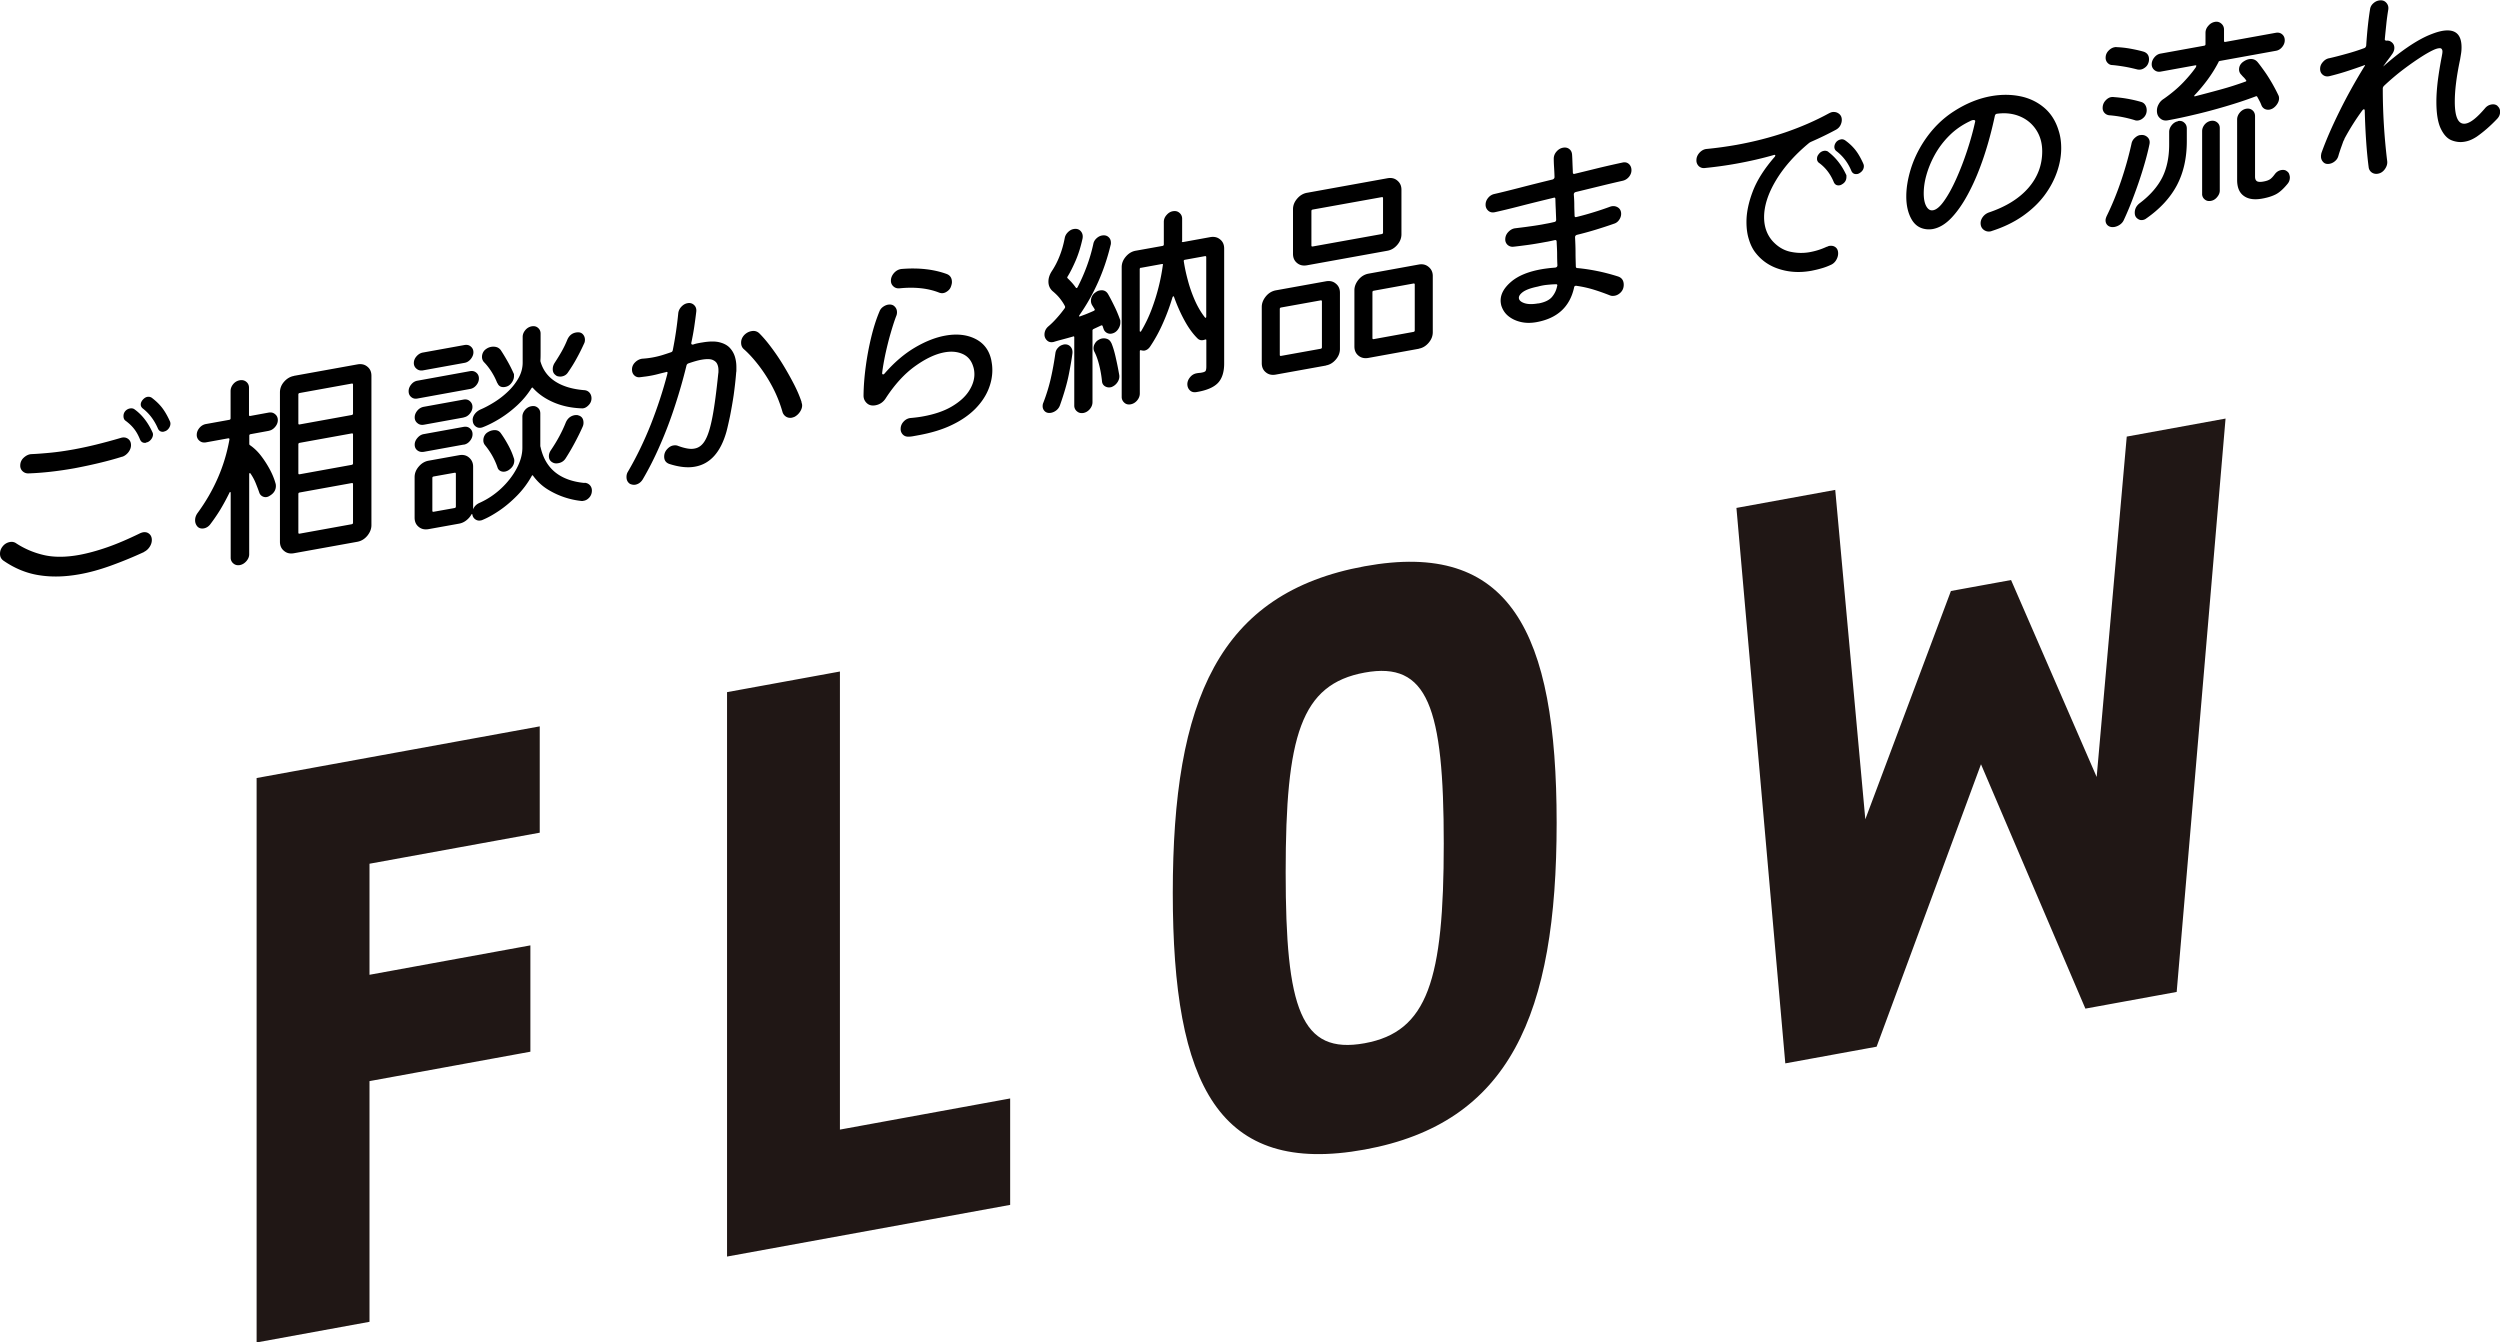 <svg id="_レイヤー_2" xmlns="http://www.w3.org/2000/svg" width="259.34" height="139.26" viewBox="0 0 259.34 139.26"><g id="_レイヤー_1-2" stroke-width="0"><path d="M38.33 137.12l-11.71 2.14V80.71l29.37-5.36v11.03L38.33 89.6v11.52l16.69-3.05v11.03l-16.69 3.05v24.98zm66.46-23.16v11.03l-29.37 5.36V71.8l11.71-2.14v47.52l17.66-3.23zm36.78 5.29c-15.13 2.76-19.91-6.61-19.91-26.62s4.78-31.13 19.91-33.89c15.03-2.74 19.91 6.71 19.91 26.62s-4.88 31.14-19.91 33.89zm0-49.48c-6.64 1.21-8.2 6.57-8.2 20.72s1.56 18.94 8.2 17.73c6.54-1.19 8.2-6.57 8.2-20.72s-1.66-18.92-8.2-17.73zm60.8-8.46l6.25-1.14 8.88 20.43 3.12-35.31 10.25-1.87-5.07 59.48-9.47 1.73-10.83-25.35-10.83 29.3-9.47 1.73-5.07-57.62 10.25-1.87 3.12 34.17 8.88-23.68z" fill="#201715"/><path d="M14.95 57.26a43.57 43.57 0 01-3.51 1.44c-1.12.4-2.2.7-3.24.88-1.47.26-2.85.3-4.15.09-1.3-.2-2.54-.71-3.72-1.53-.22-.17-.33-.4-.33-.69s.09-.53.26-.75c.2-.26.45-.41.75-.47.26-.05.49 0 .68.14.86.56 1.82.97 2.86 1.21 1.04.24 2.27.24 3.69-.02.86-.16 1.82-.42 2.86-.78 1.04-.36 2.18-.85 3.43-1.46.06-.03.11-.04.15-.06.04-.01.1-.03.15-.04.25-.04.46 0 .65.16.18.15.27.37.27.64 0 .23-.07.47-.22.7-.15.23-.34.41-.59.53zm-2.26-9.89c-.79.25-1.61.47-2.45.67-.84.2-1.69.38-2.54.54-1.69.3-3.28.48-4.77.53-.24 0-.43-.08-.59-.23a.77.77 0 01-.24-.58c0-.32.12-.6.36-.82s.5-.35.78-.37c.53-.02 1.17-.07 1.92-.14s1.6-.19 2.54-.36c.7-.13 1.46-.29 2.27-.49s1.67-.43 2.58-.7c.28-.08.52-.05.73.1s.31.37.31.66c0 .25-.09.49-.26.72-.18.23-.39.39-.64.48zm2.46-1.44c-.29.05-.5-.06-.62-.33-.18-.44-.38-.81-.62-1.11-.23-.3-.53-.58-.88-.84-.15-.1-.22-.27-.22-.49 0-.18.05-.33.15-.47a.84.84 0 01.53-.32c.19-.03.34 0 .46.09.78.56 1.39 1.35 1.85 2.35.04.08.07.16.07.25 0 .19-.07.37-.21.54-.14.17-.31.28-.52.31zM17 44.78c-.29.05-.5-.06-.62-.33-.37-.86-.89-1.55-1.56-2.07-.15-.12-.22-.26-.22-.42s.07-.32.2-.48c.15-.17.31-.28.48-.31.16-.03.32 0 .46.09.42.32.78.66 1.06 1.02s.55.82.81 1.39a.6.6 0 01.07.27c0 .18-.06.35-.19.52s-.29.27-.49.31zm10.9-.09l-1.91.35c-.09.02-.13.07-.13.16v.84c0 .06.02.11.07.14.41.28.79.64 1.13 1.08.34.44.65.92.92 1.42.27.5.47.99.6 1.46.01.04.03.08.03.13 0 .04.01.09.01.13 0 .44-.22.79-.66 1.04-.09.06-.18.1-.29.12a.68.68 0 01-.46-.08.668.668 0 01-.31-.37c-.1-.3-.23-.63-.37-.98s-.32-.68-.53-.99c-.03-.05-.06-.07-.1-.06-.04.01-.05.06-.05.13v8.29c0 .25-.1.49-.29.71-.19.22-.42.36-.68.41-.25.04-.47 0-.66-.16a.755.755 0 01-.29-.62v-6.69c0-.07-.02-.11-.05-.11-.04 0-.07.04-.1.12-.29.59-.6 1.16-.93 1.71-.33.54-.69 1.06-1.07 1.56-.18.21-.38.33-.62.38-.28.05-.51-.01-.68-.19a.958.958 0 01-.24-.66c0-.25.08-.49.24-.72.88-1.2 1.59-2.44 2.14-3.71s.94-2.58 1.18-3.93v-.04c0-.07-.04-.1-.13-.09l-2.31.42c-.25.04-.47 0-.66-.16a.755.755 0 01-.29-.62c0-.25.09-.49.27-.71s.41-.36.67-.41l2.44-.44c.09-.02.13-.07.13-.16v-2.82c0-.26.09-.5.27-.72s.41-.35.67-.4c.26-.05.49 0 .68.15.19.15.29.36.29.62v2.82c0 .09.04.12.13.11l1.91-.35c.25-.04.47 0 .66.16.19.15.29.36.29.62s-.1.5-.29.72-.41.35-.66.39zm2.59-5.7l6.59-1.19c.4-.07.74 0 1.02.23.29.23.43.54.43.96v15.49c0 .38-.14.74-.42 1.09-.28.34-.62.55-1.03.63l-6.59 1.19c-.4.07-.74 0-1.02-.24-.29-.23-.43-.55-.43-.95V40.71c0-.41.14-.78.43-1.11.29-.33.63-.53 1.02-.6zm6 4.06c.09-.02.13-.07.13-.16V39.9c0-.09-.04-.12-.13-.11l-5.41.98c-.09.02-.13.07-.13.16v2.99c0 .09.04.12.13.11l5.41-.98zm0 5.17c.09-.02.13-.07.13-.16v-2.99c0-.09-.04-.12-.13-.11l-5.41.98c-.09.02-.13.07-.13.16v2.99c0 .09.04.12.13.11l5.41-.98zm-5.41 2.87c-.09.02-.13.07-.13.16v4c0 .09.04.12.13.11l5.41-.98c.09-.02.13-.07.13-.16v-4c0-.09-.04-.12-.13-.11l-5.41.98zm17.68-10.74l-5.45.99c-.26.05-.48 0-.66-.16-.18-.15-.26-.35-.26-.6s.09-.48.27-.7.4-.35.65-.39l5.45-.99c.25-.04.46 0 .65.16.18.15.27.35.27.6s-.09.48-.27.7c-.18.22-.4.35-.65.39zm-.57-2.71l-4.31.78c-.25.04-.47 0-.66-.16a.73.73 0 01-.29-.6c0-.26.1-.5.29-.71.19-.21.41-.34.66-.38l4.31-.78c.25-.04.47 0 .65.16.18.15.27.35.27.6 0 .23-.09.46-.27.69-.18.22-.4.36-.65.4zm-.09 5.67l-4.13.75c-.25.04-.47 0-.66-.16-.19-.15-.29-.35-.29-.6s.09-.48.27-.7c.18-.22.41-.35.67-.4l4.13-.75c.25-.04.47 0 .65.16s.27.35.27.6-.09.48-.27.7-.4.35-.65.39zm12.55 6.77c.22.02.4.1.54.25s.21.34.21.56c0 .26-.08.5-.25.7-.17.2-.37.32-.6.36-.03 0-.07.01-.11.02s-.08 0-.11 0a8.294 8.294 0 01-3.53-1.21c-.58-.36-1.07-.83-1.48-1.38-.06-.11-.12-.1-.18.03-.41.73-.91 1.4-1.5 2-.59.6-1.19 1.11-1.82 1.54-.63.43-1.22.76-1.78.99-.04.02-.1.04-.18.05-.21.04-.39 0-.56-.12a.714.714 0 01-.3-.52c-.04-.04-.08-.02-.11.04-.13.23-.31.43-.53.6-.22.17-.46.28-.73.33l-3.17.57c-.4.07-.74 0-1.02-.23-.29-.23-.43-.55-.43-.96v-4.2c0-.4.14-.76.43-1.1.29-.34.63-.54 1.02-.61l3.17-.57c.4-.07.74 0 1.02.24s.43.55.43.95v4.33s0 .09-.02.14c.12-.33.35-.57.7-.72.82-.37 1.57-.87 2.24-1.5s1.21-1.33 1.6-2.07c.4-.75.59-1.46.59-2.15v-3.21c0-.25.09-.48.27-.7.18-.21.41-.35.67-.39.25-.05.47 0 .65.15.18.14.27.35.27.61v3.3c0 .07 0 .12.02.15.48 2.24 2 3.5 4.55 3.75zM48.1 46.12l-4.13.75c-.25.04-.47 0-.66-.14-.19-.14-.29-.34-.29-.61 0-.25.1-.48.29-.7.19-.22.41-.35.66-.39l4.13-.75c.25-.04.47 0 .65.16.18.15.27.35.27.6s-.09.48-.27.7-.4.35-.65.39zm-3.25 6.86c0 .09.04.12.13.11l2.18-.39c.09-.02.13-.07.13-.16v-3.39c0-.09-.04-.12-.13-.11l-2.18.39c-.09.02-.13.07-.13.16v3.39zm4.18-9.4c0-.22.07-.43.22-.63s.34-.35.57-.46c.47-.2.96-.46 1.47-.78a8.5 8.5 0 001.43-1.12c.44-.42.8-.89 1.08-1.39.28-.51.42-1.04.42-1.59v-2.66c0-.25.09-.48.27-.7.18-.22.41-.35.67-.4.25-.04.47 0 .65.16.18.15.27.35.27.6v1.83c0 .41 0 .72-.02.93 0 .07 0 .13.02.17.26.88.78 1.56 1.55 2.05.77.49 1.75.78 2.94.88.25.01.44.1.58.26s.21.36.21.59c0 .28-.11.53-.33.74-.22.22-.45.32-.7.3-1.07-.04-2.04-.25-2.9-.62-.86-.37-1.58-.87-2.13-1.48-.02-.04-.04-.06-.08-.05-.04 0-.07.03-.1.08-.4.63-.88 1.21-1.45 1.74s-1.17.99-1.8 1.38c-.63.39-1.24.7-1.82.92-.26.09-.5.06-.7-.09s-.31-.37-.31-.65zm2.55-3.85c-.16-.41-.36-.8-.6-1.18-.24-.37-.5-.71-.78-.99a.8.8 0 01-.2-.54c0-.15.03-.29.1-.44.07-.14.17-.27.32-.37a1.272 1.272 0 011.1-.2c.18.06.31.16.42.3.22.33.45.71.7 1.15.25.44.46.86.64 1.27.03.04.04.08.04.13v.17c0 .22-.08.45-.25.68-.17.24-.39.38-.67.43-.4.07-.67-.07-.81-.43zm-1.03 5.14c.18-.12.36-.2.55-.23.38-.07.67.03.86.31.23.32.48.71.73 1.17.25.45.45.9.59 1.34.04.09.07.2.07.32 0 .41-.21.75-.62 1.01-.1.06-.21.1-.33.13-.18.03-.34.01-.48-.06a.582.582 0 01-.31-.37 7.15 7.15 0 00-.57-1.26c-.23-.4-.48-.75-.75-1.08a.764.764 0 01-.15-.48c0-.15.03-.29.1-.44.07-.14.17-.27.32-.37zm9.41-1.79c.38.09.57.35.57.78 0 .15-.03.28-.09.41-.22.5-.48 1.03-.78 1.59-.3.57-.62 1.12-.96 1.65-.18.3-.44.48-.79.54-.22.04-.41.02-.57-.07-.26-.13-.4-.35-.4-.66 0-.21.07-.41.2-.61.66-.97 1.18-1.94 1.56-2.9.19-.42.49-.66.9-.74.13-.02.25-.02.35 0zm-2.31-4.16c-.21-.14-.31-.35-.31-.63 0-.23.07-.45.2-.65.26-.4.51-.8.74-1.21.23-.41.42-.81.58-1.21.19-.42.49-.66.9-.73.29-.05.52 0 .68.16.16.16.24.36.24.6 0 .15-.03.28-.09.39-.21.46-.45.96-.75 1.5-.29.54-.6 1.03-.92 1.49-.15.23-.36.37-.64.42-.1.02-.21.02-.33 0a.575.575 0 01-.31-.13zm14.06-3.36v.04c0 .12.07.16.2.14.16-.06.32-.1.47-.13.15-.03.3-.06.45-.08.75-.13 1.36-.14 1.82-.02.47.12.83.32 1.08.6.25.28.42.59.52.94.1.35.14.69.14 1.03v.29c0 .09 0 .17-.02.25-.06.77-.15 1.56-.26 2.36-.12.8-.25 1.53-.38 2.19-.14.66-.26 1.19-.36 1.57-.6 2.16-1.69 3.39-3.28 3.67-.76.14-1.66.04-2.68-.29-.34-.13-.51-.38-.51-.75 0-.29.1-.55.3-.77.2-.22.41-.35.65-.39.18-.03.34-.02.48.04.35.13.67.22.95.27.28.05.53.06.77.01.47-.08.85-.39 1.13-.91.29-.52.53-1.33.74-2.44s.4-2.58.59-4.42c.01-.06.02-.12.02-.19v-.19c0-.22-.04-.43-.13-.62-.09-.2-.26-.34-.51-.44-.25-.09-.63-.09-1.14 0-.35.06-.79.19-1.32.37-.12.04-.19.12-.22.24a55.43 55.43 0 01-1.19 4.16c-.45 1.39-.96 2.74-1.53 4.04-.56 1.3-1.17 2.5-1.81 3.59-.19.31-.45.5-.77.56-.18.03-.36 0-.55-.08-.25-.16-.37-.4-.37-.72 0-.21.05-.39.15-.55.91-1.56 1.7-3.2 2.39-4.94.68-1.74 1.25-3.47 1.7-5.21 0-.01 0-.03.01-.05 0-.02.01-.03.01-.05 0-.1-.07-.13-.2-.07-.25.06-.51.12-.77.19a10.583 10.583 0 01-1.32.26c-.18.02-.37.05-.57.07a.69.69 0 01-.59-.19c-.16-.15-.24-.36-.24-.61 0-.28.11-.53.32-.74.21-.21.46-.34.74-.38a9.013 9.013 0 002.01-.35c.3-.09.63-.2.98-.32.1-.03.16-.1.18-.21a38.474 38.474 0 00.57-3.84c.03-.25.14-.48.33-.68.19-.2.4-.32.64-.36.26-.05.49.02.67.19.18.17.26.4.23.68-.06.51-.13 1.03-.21 1.57-.08.54-.18 1.08-.3 1.65zm11.43 6.18c.04.09.07.2.07.32 0 .21-.07.42-.21.64-.14.22-.33.4-.56.53-.06.03-.11.04-.15.06-.04.01-.1.03-.15.04-.22.04-.42 0-.59-.1a.866.866 0 01-.37-.47c-.26-.92-.61-1.79-1.04-2.61s-.91-1.56-1.43-2.24c-.52-.67-1.04-1.25-1.57-1.71-.18-.17-.26-.39-.26-.66 0-.29.11-.55.33-.79.22-.22.47-.35.75-.4.32-.06.59.02.81.23.4.4.81.88 1.24 1.46.43.57.85 1.19 1.25 1.85.4.66.77 1.32 1.11 1.98s.6 1.28.79 1.86zm11.19 3.55c-.26.03-.48-.03-.65-.19a.792.792 0 01-.25-.61c0-.29.11-.55.32-.77.21-.22.46-.34.74-.36.44-.04.85-.09 1.23-.16 1.23-.22 2.24-.57 3.03-1.04.79-.47 1.38-1 1.76-1.59.38-.59.57-1.17.57-1.74 0-.29-.04-.57-.13-.83-.19-.61-.55-1.04-1.09-1.28s-1.16-.3-1.88-.17c-.94.17-1.96.65-3.06 1.44-1.1.79-2.1 1.89-3.01 3.28-.26.43-.62.68-1.08.77-.37.07-.67 0-.9-.21s-.35-.47-.35-.79c.01-.97.09-1.98.23-3.02s.33-2.06.57-3.05c.24-.99.52-1.87.85-2.65.07-.19.19-.35.35-.47.16-.12.33-.2.51-.24.29-.05.53 0 .7.17.18.17.26.37.26.62 0 .15-.03.28-.09.41-.19.5-.38 1.1-.58 1.79-.2.69-.37 1.39-.53 2.11-.15.72-.27 1.38-.34 1.98v.04c0 .06.03.09.08.11.05.01.11-.02.17-.09 1-1.15 2.04-2.04 3.14-2.69 1.1-.65 2.15-1.06 3.14-1.24 1.2-.22 2.25-.11 3.13.33s1.44 1.17 1.66 2.2c.03.17.06.34.08.51.02.17.03.35.03.54 0 .67-.14 1.36-.43 2.05-.29.69-.74 1.35-1.35 1.97-.62.62-1.41 1.18-2.39 1.65-.98.48-2.16.84-3.55 1.09l-.44.08c-.15.03-.3.05-.46.06zm3.08-14.94c-1.14-.45-2.51-.6-4.11-.44-.25.02-.46-.05-.63-.21s-.25-.35-.25-.58c0-.29.11-.56.33-.81.22-.24.48-.38.79-.41 1.76-.14 3.31.03 4.66.52.37.14.55.42.55.85 0 .13-.04.29-.11.48-.06.16-.16.3-.31.42s-.3.2-.46.23c-.15.03-.3.01-.46-.05zm12.9 5.39c.29-.05.53.01.71.19.18.18.26.42.23.72-.07.57-.2 1.31-.38 2.22-.18.91-.49 1.97-.91 3.16-.07.2-.19.38-.36.52-.17.14-.36.23-.56.27-.26.05-.48 0-.64-.14a.712.712 0 01-.24-.56c0-.12.02-.23.07-.34.32-.83.58-1.67.77-2.5.19-.83.35-1.71.48-2.63.03-.23.12-.42.29-.59a.99.99 0 01.55-.31zm4.62-5.26c.21.36.42.77.65 1.24.23.46.43.94.6 1.42.03.05.04.11.04.16v.17c0 .23-.08.47-.25.71-.17.24-.39.38-.67.43a.73.73 0 01-.82-.49l-.09-.27c-.03-.1-.09-.12-.18-.08l-.77.36c-.07.04-.11.09-.11.15v7.44c0 .25-.09.49-.27.71-.18.22-.41.36-.67.41-.25.04-.47 0-.66-.16a.755.755 0 01-.29-.62V35c0-.1-.04-.13-.13-.09-.41.12-.78.22-1.12.31-.34.09-.63.17-.88.25-.29.07-.53.01-.7-.16a.81.81 0 01-.26-.61c0-.15.03-.29.09-.43s.16-.28.31-.41c.31-.26.6-.55.89-.88.29-.32.56-.66.82-1.02a.23.23 0 00.02-.18c-.13-.27-.31-.54-.53-.82-.22-.28-.48-.53-.77-.77-.28-.26-.42-.58-.42-.98 0-.35.11-.7.33-1.05.32-.48.6-1.01.82-1.58.23-.57.41-1.2.54-1.88.04-.23.15-.43.33-.61.18-.18.37-.29.59-.33.32-.06.57.02.75.23.18.21.23.46.18.75-.18.82-.41 1.58-.71 2.28-.3.69-.58 1.25-.85 1.68-.04.07-.04.12.02.17.09.09.21.21.36.37s.31.35.47.58c.07.09.14.08.2-.04.35-.68.67-1.4.95-2.16.28-.76.51-1.54.68-2.33.04-.21.15-.4.32-.56.17-.16.36-.26.56-.3.28-.05.51 0 .68.15.18.15.26.35.26.6 0 .09 0 .16-.02.2-.65 2.71-1.73 5.15-3.25 7.32-.03.05-.04.09-.02.11.01.03.05.03.11 0 .25-.09.5-.18.74-.28.24-.1.46-.19.67-.29.1-.05.12-.11.07-.19l-.24-.38a.888.888 0 01-.13-.48c0-.16.04-.32.12-.47.08-.15.19-.28.34-.38.16-.12.31-.19.46-.21.37-.07.65.05.84.35zm.35 5.08c.18.42.34.96.48 1.61.15.65.26 1.24.35 1.76.03.24-.03.48-.18.71-.15.23-.35.4-.62.51-.23.07-.45.05-.65-.06a.641.641 0 01-.34-.51c-.06-.61-.16-1.18-.3-1.73-.14-.55-.3-.99-.47-1.32a.862.862 0 01-.11-.4c0-.18.05-.35.15-.51.1-.17.23-.29.4-.38a.999.999 0 01.89-.07c.17.07.3.2.39.39zM122.6 25c0 .09.04.12.13.11l2.81-.51c.4-.07.74 0 1.02.23.29.23.43.54.43.96v11.92c0 .89-.22 1.57-.65 2.02-.43.45-1.17.77-2.21.94-.28.05-.51 0-.69-.17-.18-.17-.27-.39-.27-.67.01-.27.12-.51.31-.73s.42-.34.68-.38c.1-.02.2-.03.29-.04.09 0 .16-.02.22-.03.22-.04.35-.1.4-.18.04-.08.07-.22.07-.43v-2.75c0-.07-.05-.09-.15-.06-.04.02-.1.04-.18.05a.624.624 0 01-.57-.16c-.48-.47-.93-1.08-1.35-1.85-.42-.76-.78-1.58-1.09-2.44-.02-.07-.04-.1-.08-.09-.04 0-.07.05-.1.13-.25.84-.56 1.7-.95 2.58-.38.88-.84 1.73-1.38 2.53-.16.22-.35.35-.57.39-.06.01-.11 0-.17 0l-.16-.03c-.1-.04-.15 0-.15.12v4.36c0 .25-.09.49-.27.71-.18.22-.41.36-.67.41s-.49 0-.67-.17a.776.776 0 01-.27-.61V27.72c0-.4.14-.76.43-1.1.29-.34.63-.54 1.02-.61l2.79-.5c.09-.02.13-.07.13-.16v-2.33c0-.26.09-.5.29-.72.19-.22.41-.35.66-.39s.47 0 .66.16.29.36.29.62v2.33zm-4.24 2.77c-.09.02-.13.07-.13.16v6.38c0 .06.02.09.05.1.04 0 .07-.01.1-.06.42-.71.79-1.47 1.1-2.3a20.967 20.967 0 001.15-4.55c.03-.09 0-.13-.11-.11l-2.15.39zm6.77-1.09c0-.09-.04-.12-.13-.11l-2.09.38c-.09.02-.12.07-.11.15.09.59.22 1.23.41 1.93.18.7.42 1.39.71 2.06.29.67.64 1.28 1.06 1.82.03.05.06.07.1.05.04-.02.05-.06.05-.12v-6.16zm12.42 11.24l-5.21.94c-.4.07-.74 0-1.02-.23-.29-.23-.43-.55-.43-.96v-5.83c0-.38.14-.74.42-1.09.28-.34.62-.55 1.03-.63l5.21-.94c.4-.07.74 0 1.02.24.29.23.43.55.43.95v5.83c0 .4-.14.76-.43 1.1-.29.34-.63.54-1.02.61zm-4.66-6.02c-.09.02-.13.07-.13.16v4.75c0 .09.04.12.13.11l4.11-.74c.09-.02.13-.07.13-.16v-4.75c0-.09-.04-.12-.13-.11l-4.11.74zm11.04-5.89l-8.35 1.51c-.4.07-.74 0-1.02-.23-.29-.23-.43-.55-.43-.96v-4.62c0-.4.14-.76.43-1.1.29-.34.63-.54 1.02-.61l8.35-1.51c.4-.07.74 0 1.02.24.29.24.43.55.43.95v4.62c0 .4-.14.76-.43 1.1-.29.34-.63.54-1.02.61zm-7.76-4.27c-.09.02-.13.07-.13.16v3.56c0 .09.04.12.13.11l7.17-1.29c.09-.02.13-.07.13-.16v-3.56c0-.09-.04-.12-.13-.11l-7.17 1.29zm11.01 14.44l-5.23.95c-.39.07-.74 0-1.02-.23-.29-.23-.43-.55-.43-.96v-5.83c0-.38.14-.74.42-1.09.28-.34.62-.55 1.03-.63l5.23-.95c.4-.07.74.01 1.02.25.29.24.43.55.43.94v5.83c0 .4-.14.76-.43 1.1s-.63.54-1.02.61zm-4.68-6.02c-.09.02-.13.07-.13.16v4.75c0 .09.04.12.13.11l4.13-.75c.09-.02.13-.07.13-.16v-4.75c0-.09-.04-.12-.13-.11l-4.13.75zm25.88-11.42c-.62.14-1.35.31-2.21.52-.86.21-1.76.43-2.71.66-.13.04-.2.12-.2.26.03.35.05.7.05 1.07 0 .37.02.74.03 1.12 0 .13.07.18.2.14.62-.15 1.22-.32 1.8-.5.59-.18 1.15-.37 1.69-.57.29-.1.56-.07.79.07.23.14.35.37.35.67 0 .22-.07.43-.21.63a.97.97 0 01-.54.4c-.59.21-1.21.41-1.86.61-.65.2-1.31.38-1.97.54-.13.04-.2.12-.2.26.03.55.05 1.08.05 1.6s.02.98.03 1.4c0 .13.06.2.18.19.64.06 1.32.16 2.01.3.7.14 1.43.33 2.19.57.39.13.59.42.59.86 0 .31-.1.56-.29.77-.19.2-.41.33-.66.37-.18.03-.33.02-.46-.03-.53-.21-1.08-.41-1.66-.59s-1.19-.32-1.84-.41c-.01-.01-.04-.01-.09 0-.09.02-.14.08-.15.18-.44 2-1.74 3.2-3.91 3.59-.57.1-1.11.1-1.62-.02s-.93-.32-1.29-.61-.59-.66-.73-1.09c-.04-.17-.07-.34-.07-.52 0-.69.37-1.34 1.1-1.96s1.78-1.05 3.14-1.29c.22-.04.45-.07.69-.1.24-.03.49-.05.74-.07.15-.03.22-.11.22-.24-.02-.36-.03-.75-.03-1.16 0-.41-.03-.84-.05-1.29 0-.13-.07-.19-.2-.16-.25.06-.5.11-.75.16-.25.04-.49.09-.73.13-.51.09-1 .17-1.47.23s-.9.12-1.3.16a.77.77 0 01-.63-.18.743.743 0 01-.25-.58c0-.29.11-.55.32-.77.21-.22.45-.35.71-.38.47-.06.93-.11 1.4-.18.46-.06.92-.13 1.37-.21.21-.04.42-.08.64-.12.22-.04.43-.09.64-.14.13-.02.2-.1.2-.23-.01-.36-.03-.72-.04-1.08-.02-.36-.03-.71-.04-1.06 0-.15-.07-.19-.2-.14-1.2.29-2.34.57-3.43.85-1.08.28-1.96.49-2.64.64-.26.06-.49.02-.68-.14a.8.8 0 01-.29-.65c0-.25.09-.48.26-.69s.38-.34.62-.4c.67-.15 1.55-.37 2.64-.65 1.08-.28 2.23-.57 3.43-.86.13-.05.2-.14.2-.26-.01-.38-.03-.73-.05-1.05-.02-.32-.03-.6-.03-.85 0-.26.09-.51.28-.73s.41-.36.69-.41c.25-.04.46 0 .64.14s.27.33.29.58c.02.25.03.53.04.84.01.31.03.65.04 1.01 0 .13.07.18.2.14.92-.22 1.81-.44 2.66-.65.85-.2 1.6-.37 2.26-.51.28-.07.51-.02.69.14.18.16.27.38.27.65 0 .25-.09.48-.26.69-.18.21-.39.34-.64.4zm-8.79 12.74c.66-.12 1.13-.35 1.41-.68.28-.34.45-.71.53-1.12 0-.01 0-.03.01-.03 0 0 .01-.02.01-.04 0-.1-.06-.14-.18-.12-.29 0-.59.03-.9.06-.31.03-.62.09-.95.18-.69.14-1.19.32-1.5.53-.31.22-.46.43-.46.63 0 .23.18.42.55.55.37.13.86.14 1.47.03zm29.91-5.87s.09-.04.13-.06.09-.03.13-.04c.25-.04.47 0 .65.14.18.14.27.35.27.64 0 .23-.07.47-.21.7-.14.23-.33.4-.58.5-.32.15-.65.27-.98.36-.33.1-.66.17-1 .24-1.16.21-2.25.16-3.28-.16-1.03-.31-1.85-.87-2.48-1.66-.31-.38-.55-.85-.72-1.41-.18-.55-.26-1.17-.26-1.84 0-.97.22-2.03.66-3.18s1.2-2.34 2.26-3.56c.04-.05.07-.1.07-.14 0-.07-.05-.09-.15-.06-1.25.36-2.53.65-3.85.89-1.1.2-2.2.35-3.3.46a.775.775 0 01-.63-.19.814.814 0 01-.25-.62c0-.29.11-.55.33-.79.22-.23.47-.36.75-.38 1.05-.1 2.1-.25 3.12-.43 1.76-.32 3.44-.75 5.03-1.29 1.6-.55 3.1-1.2 4.51-1.97.12-.06.23-.11.33-.13.25-.04.48 0 .69.15.21.15.32.36.32.66 0 .19-.05.38-.15.57-.1.19-.26.34-.46.45-.82.44-1.66.85-2.53 1.23-.07.03-.15.07-.24.13-1.48 1.22-2.63 2.52-3.45 3.89S183 21.36 183 22.53c0 .98.29 1.81.88 2.48.53.58 1.14.95 1.82 1.1.69.15 1.38.17 2.07.04.59-.11 1.17-.29 1.74-.56zm.15-9.86c.76.57 1.38 1.35 1.85 2.35.03.04.04.08.04.12v.13c0 .34-.15.59-.44.76-.09.06-.18.1-.26.11-.29.05-.5-.06-.62-.35-.34-.82-.84-1.47-1.49-1.95a.512.512 0 01-.24-.46c0-.18.06-.33.18-.47.13-.18.31-.3.53-.34.16-.03.31 0 .46.09zm3.63 1.21a.6.6 0 01.07.27c0 .29-.14.53-.42.71-.09.06-.18.1-.26.11-.29.05-.5-.06-.62-.33-.34-.83-.86-1.52-1.56-2.05a.536.536 0 01-.2-.43c0-.16.06-.33.18-.49.13-.16.3-.25.5-.29.15-.03.29 0 .44.1.42.3.78.64 1.07 1.01.29.37.55.83.8 1.38zm13.3 7.02c-.28.08-.54.04-.77-.12-.23-.16-.35-.4-.35-.71 0-.23.08-.45.24-.66.16-.21.36-.35.59-.44 1.79-.6 3.16-1.45 4.12-2.55.96-1.1 1.44-2.37 1.44-3.8 0-.85-.21-1.59-.62-2.22-.41-.63-.97-1.1-1.68-1.4-.71-.3-1.51-.4-2.39-.28-.12.02-.19.09-.22.21-.31 1.45-.68 2.85-1.13 4.2s-.95 2.57-1.52 3.66c-.56 1.09-1.16 1.98-1.8 2.67-.64.69-1.3 1.09-1.99 1.22-.18.03-.35.04-.53.03-.73-.04-1.29-.38-1.66-1.02s-.56-1.43-.56-2.39c0-.87.15-1.79.45-2.79.3-.99.75-1.95 1.35-2.88.87-1.33 1.92-2.39 3.18-3.19 1.25-.8 2.52-1.31 3.79-1.54 1.05-.19 2.06-.19 3.02 0s1.8.59 2.51 1.19 1.21 1.4 1.51 2.4c.18.56.26 1.16.26 1.8 0 .79-.14 1.61-.43 2.45-.29.84-.72 1.66-1.31 2.45-.59.79-1.34 1.5-2.25 2.14-.92.64-2 1.17-3.27 1.57zm-6.71-2.51c.18.28.4.39.66.34.35-.06.74-.39 1.15-.98.42-.59.83-1.34 1.24-2.25.41-.91.79-1.89 1.14-2.95s.63-2.07.84-3.04v-.02c0-.1-.09-.14-.26-.11-.04 0-.09.02-.13.04-.04.01-.09.03-.13.06-.85.4-1.58.91-2.19 1.53a8.87 8.87 0 00-1.5 2c-.39.71-.67 1.42-.86 2.1s-.27 1.31-.27 1.86c0 .62.1 1.09.31 1.42zm21.6-9c-.88-.27-1.76-.44-2.64-.51a.769.769 0 01-.51-.24.733.733 0 01-.2-.52c0-.28.09-.53.27-.74s.39-.35.63-.39c.04 0 .08-.01.12-.01.04 0 .08 0 .12.01.42.03.89.08 1.41.17.51.09.99.2 1.43.33.19.05.34.16.44.32.1.16.15.34.15.54 0 .28-.09.51-.26.71-.18.19-.37.31-.59.35a.68.68 0 01-.38-.02zm.53 1.55c.31-.06.56.02.77.21.21.2.27.45.2.76-.16.78-.39 1.64-.68 2.59-.29.95-.61 1.88-.96 2.8-.34.92-.68 1.72-1 2.41-.09.21-.22.37-.4.5-.18.13-.37.21-.57.25-.28.05-.51 0-.68-.13s-.26-.32-.26-.56c0-.12.04-.25.11-.42.56-1.14 1.06-2.36 1.5-3.66.44-1.3.8-2.58 1.08-3.85.04-.23.15-.43.33-.6.18-.17.37-.28.57-.31zm-2.86-7.27c-.21 0-.37-.08-.51-.23a.758.758 0 01-.2-.53c0-.28.1-.52.29-.72.19-.2.4-.33.64-.37.09-.02.15-.02.2-.01.47.02.95.07 1.44.16s.96.19 1.4.32c.35.13.53.39.53.78 0 .13-.02.26-.07.39-.06.17-.16.32-.31.44s-.3.2-.46.23c-.12.02-.23.02-.35 0-.4-.1-.82-.2-1.27-.28-.46-.08-.89-.14-1.32-.18zm6.79 5.81c.26-.05.48 0 .66.17.18.16.26.36.26.61v1.3c0 1.75-.34 3.27-1.03 4.58-.69 1.3-1.75 2.45-3.19 3.45-.1.08-.22.13-.35.15-.21.04-.4-.02-.57-.16-.18-.14-.26-.34-.26-.59 0-.41.18-.75.55-1.02 1.04-.79 1.8-1.66 2.29-2.61.48-.95.73-2.1.73-3.45v-1.3c0-.25.09-.49.27-.71s.4-.36.65-.4zm1.87-5.64c.07-.12.04-.16-.09-.14l-3.58.65a.76.76 0 01-.65-.17.75.75 0 01-.27-.59c0-.25.09-.49.27-.71.18-.22.4-.36.65-.4l4.53-.82c.09-.02.13-.07.13-.16V3.41c0-.26.09-.51.29-.73.19-.23.42-.36.68-.41.25-.05.47.01.66.17.19.16.29.37.29.63v1.17c0 .09.04.12.13.11l5.25-.95c.25-.04.46 0 .65.16.18.15.27.36.27.62 0 .25-.09.48-.27.7-.18.22-.4.35-.65.39l-5.8 1.05c-.09.02-.14.05-.15.12-.35.68-.75 1.31-1.19 1.9-.44.59-.87 1.09-1.28 1.52-.04.04-.06.07-.04.11.01.03.05.04.11.01.82-.21 1.69-.44 2.6-.69.92-.25 1.78-.53 2.58-.82.06-.01.09-.04.1-.07 0-.04 0-.07-.03-.09-.07-.1-.15-.2-.24-.29a2.84 2.84 0 01-.24-.26.751.751 0 01-.24-.55c0-.31.13-.57.4-.78.21-.15.41-.25.62-.29.38-.07.69.04.92.32.22.27.46.6.73.98s.52.79.76 1.2c.24.42.45.82.63 1.2.03.05.05.11.07.17.01.06.02.12.02.19 0 .19-.06.38-.18.57s-.27.35-.46.47c-.1.06-.21.1-.33.13-.19.03-.36.01-.52-.07a.731.731 0 01-.34-.39c-.06-.15-.12-.3-.2-.44-.07-.14-.15-.28-.22-.41-.04-.08-.1-.1-.18-.06-.97.37-2.01.71-3.13 1.04-1.12.33-2.2.62-3.24.86-1.04.25-1.95.44-2.73.58-.31.06-.58 0-.8-.2-.23-.19-.34-.45-.34-.79 0-.24.06-.47.19-.69.12-.23.3-.41.54-.56.81-.57 1.48-1.14 2.02-1.71.54-.57.98-1.1 1.32-1.6zm1.54 5.62c.25-.04.46 0 .65.15.18.14.28.34.28.59v6.49c0 .23-.09.46-.28.68-.18.22-.4.35-.65.39-.25.04-.46 0-.64-.16a.707.707 0 01-.26-.58v-6.49c0-.25.09-.48.26-.69.18-.21.39-.33.64-.38zm7.89 5.22c.12.08.2.18.24.3.04.12.07.23.07.35 0 .25-.08.47-.24.66-.44.54-.85.9-1.22 1.09-.37.19-.84.34-1.4.44-.82.15-1.46.06-1.92-.28-.46-.33-.69-.88-.69-1.65V12.4c0-.25.09-.49.27-.71.18-.22.41-.36.67-.41.25-.04.46 0 .65.16.18.15.27.36.27.62v6.27c0 .23.07.39.2.47.13.08.36.09.68.03.28-.05.49-.12.65-.22.15-.09.33-.28.52-.54.18-.24.4-.38.68-.43.23-.04.43 0 .57.12zm21.83-6.78c.19.16.29.36.29.61 0 .28-.1.52-.31.74-.69.73-1.38 1.33-2.09 1.83-.18.12-.37.23-.59.33s-.45.17-.7.21c-.45.08-.9.03-1.35-.15-.45-.18-.82-.59-1.12-1.22-.3-.63-.45-1.56-.45-2.79 0-.62.05-1.32.14-2.1.1-.79.24-1.67.43-2.64.01-.08.03-.15.04-.23.01-.08.02-.15.02-.22a.41.41 0 00-.09-.28c-.06-.07-.18-.09-.37-.05-.29.05-.78.29-1.47.71-.72.45-1.42.94-2.11 1.46s-1.37 1.1-2.04 1.73c-.07.09-.11.17-.11.26a62.509 62.509 0 00.46 7.55c.03.27-.05.54-.24.81s-.43.43-.73.48c-.23.04-.44 0-.62-.12a.768.768 0 01-.33-.52c-.1-.76-.19-1.64-.26-2.66-.07-1.01-.12-2.08-.15-3.21 0-.1-.02-.16-.07-.17s-.1.02-.18.11a24.96 24.96 0 00-1.85 2.93c-.01.05-.03.09-.04.12-.01.03-.04.07-.07.12-.09.25-.18.51-.28.78-.09.27-.18.53-.25.79-.06.2-.17.38-.34.52-.17.15-.36.24-.56.28-.28.05-.5 0-.66-.17a.807.807 0 01-.24-.59c0-.06 0-.11.01-.17l.03-.17c.47-1.32 1.1-2.76 1.88-4.34.78-1.58 1.64-3.12 2.56-4.62.06-.08.09-.14.09-.17v-.02c-.63.23-1.27.45-1.92.66-.65.21-1.24.37-1.77.5-.26.06-.49.02-.68-.13-.19-.15-.29-.35-.29-.62s.09-.5.29-.72c.19-.22.41-.35.66-.39.53-.12 1.11-.27 1.75-.45.64-.17 1.26-.37 1.88-.6.1-.03.17-.12.2-.26.09-1.39.22-2.65.4-3.77.03-.22.13-.42.31-.59.18-.17.38-.28.62-.32.31-.05.56.02.75.23s.26.46.2.77c-.07.44-.14.91-.19 1.41-.05.5-.11 1.04-.16 1.6v.04c0 .07.06.11.18.12.18-.02.33.02.46.11.23.15.35.36.35.64 0 .22-.08.44-.24.66-.06.08-.12.18-.2.28-.07.1-.15.2-.22.3-.06.07-.22.29-.48.66v.02c.86-.77 1.71-1.44 2.53-2 .82-.56 1.57-.98 2.24-1.26.25-.1.48-.19.7-.26.22-.07.42-.12.62-.16 1.35-.24 2.02.32 2.02 1.7 0 .19-.01.39-.04.59-.03.2-.07.43-.11.67-.19.9-.33 1.72-.42 2.45s-.13 1.37-.13 1.92c0 1.66.38 2.42 1.14 2.28.51-.09 1.17-.62 1.98-1.57.18-.22.4-.36.68-.41.25-.04.46 0 .64.15z"/></g></svg>